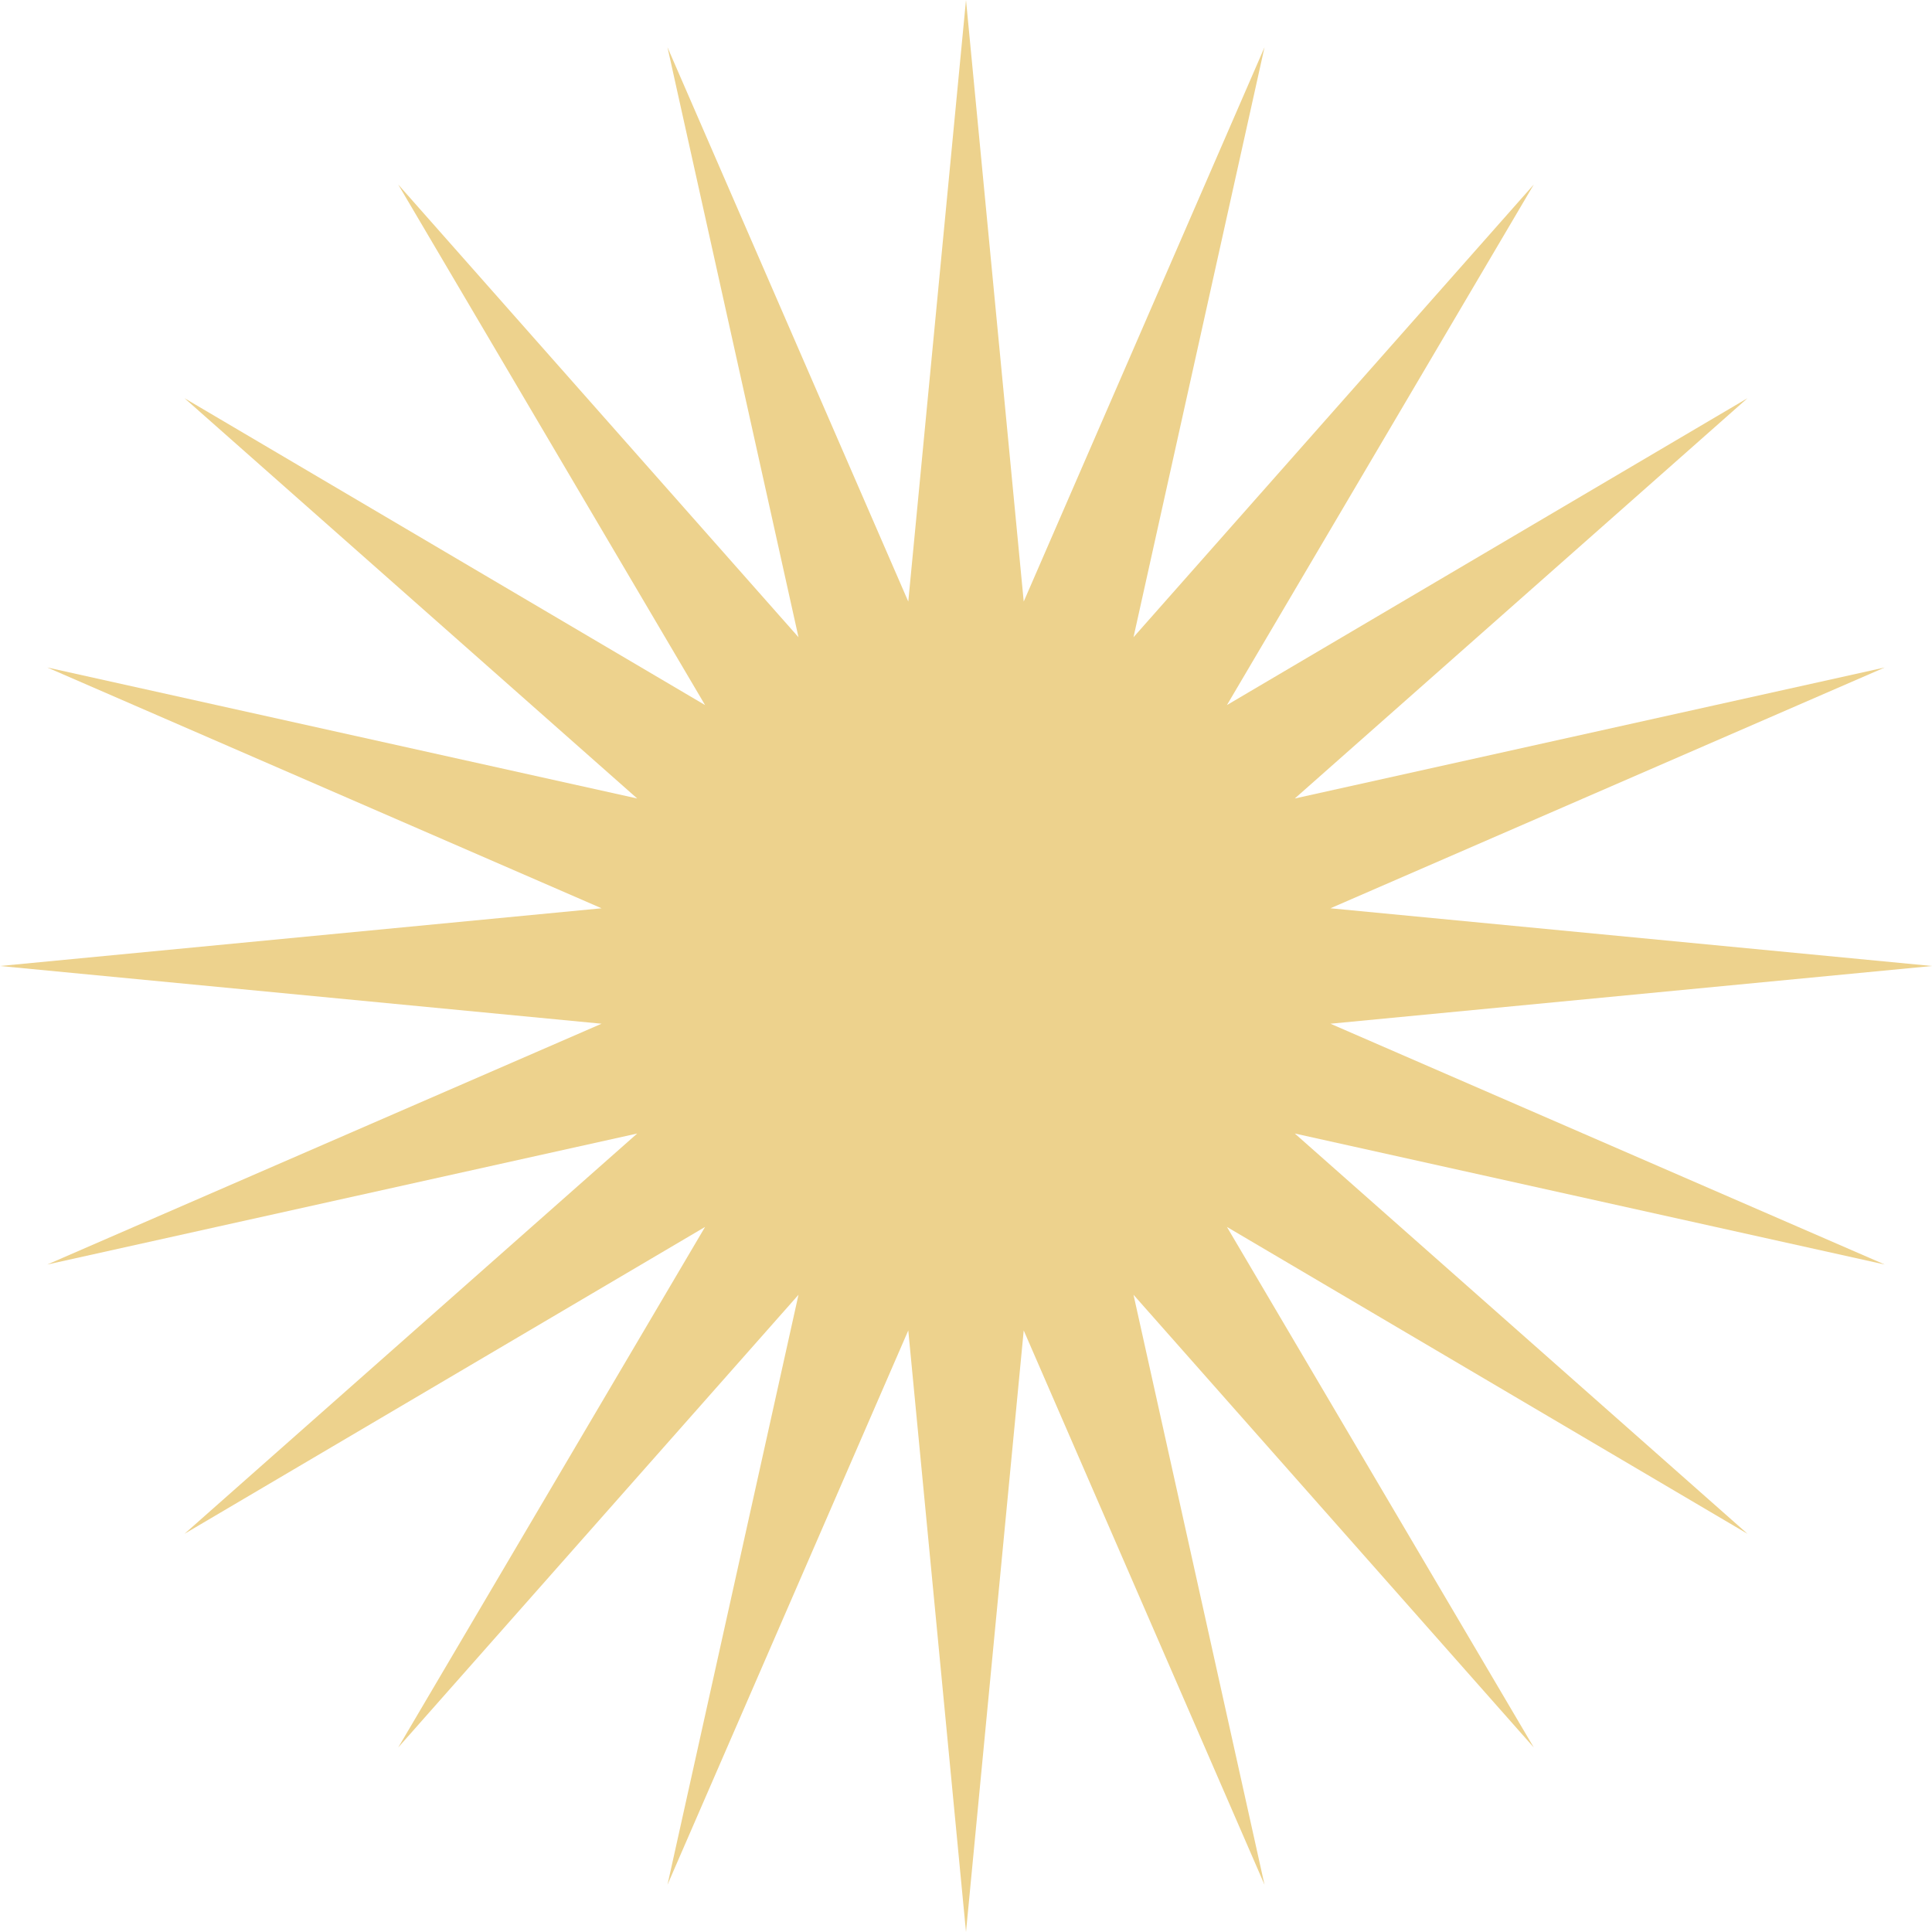 <?xml version="1.0" encoding="UTF-8"?>
<svg xmlns="http://www.w3.org/2000/svg" width="57" height="57" viewBox="0 0 57 57" fill="none">
  <path d="M28.5 0L30.203 17.748L37.307 1.395L33.442 18.8L45.252 5.443L36.198 20.802L51.557 11.748L38.2 23.558L55.605 19.693L39.252 26.797L57 28.5L39.252 30.203L55.605 37.307L38.2 33.442L51.557 45.252L36.198 36.198L45.252 51.557L33.442 38.2L37.307 55.605L30.203 39.252L28.5 57L26.797 39.252L19.693 55.605L23.558 38.2L11.748 51.557L20.802 36.198L5.443 45.252L18.8 33.442L1.395 37.307L17.748 30.203L0 28.5L17.748 26.797L1.395 19.693L18.8 23.558L5.443 11.748L20.802 20.802L11.748 5.443L23.558 18.8L19.693 1.395L26.797 17.748L28.5 0Z" fill="#EDD28D"></path>
</svg>

